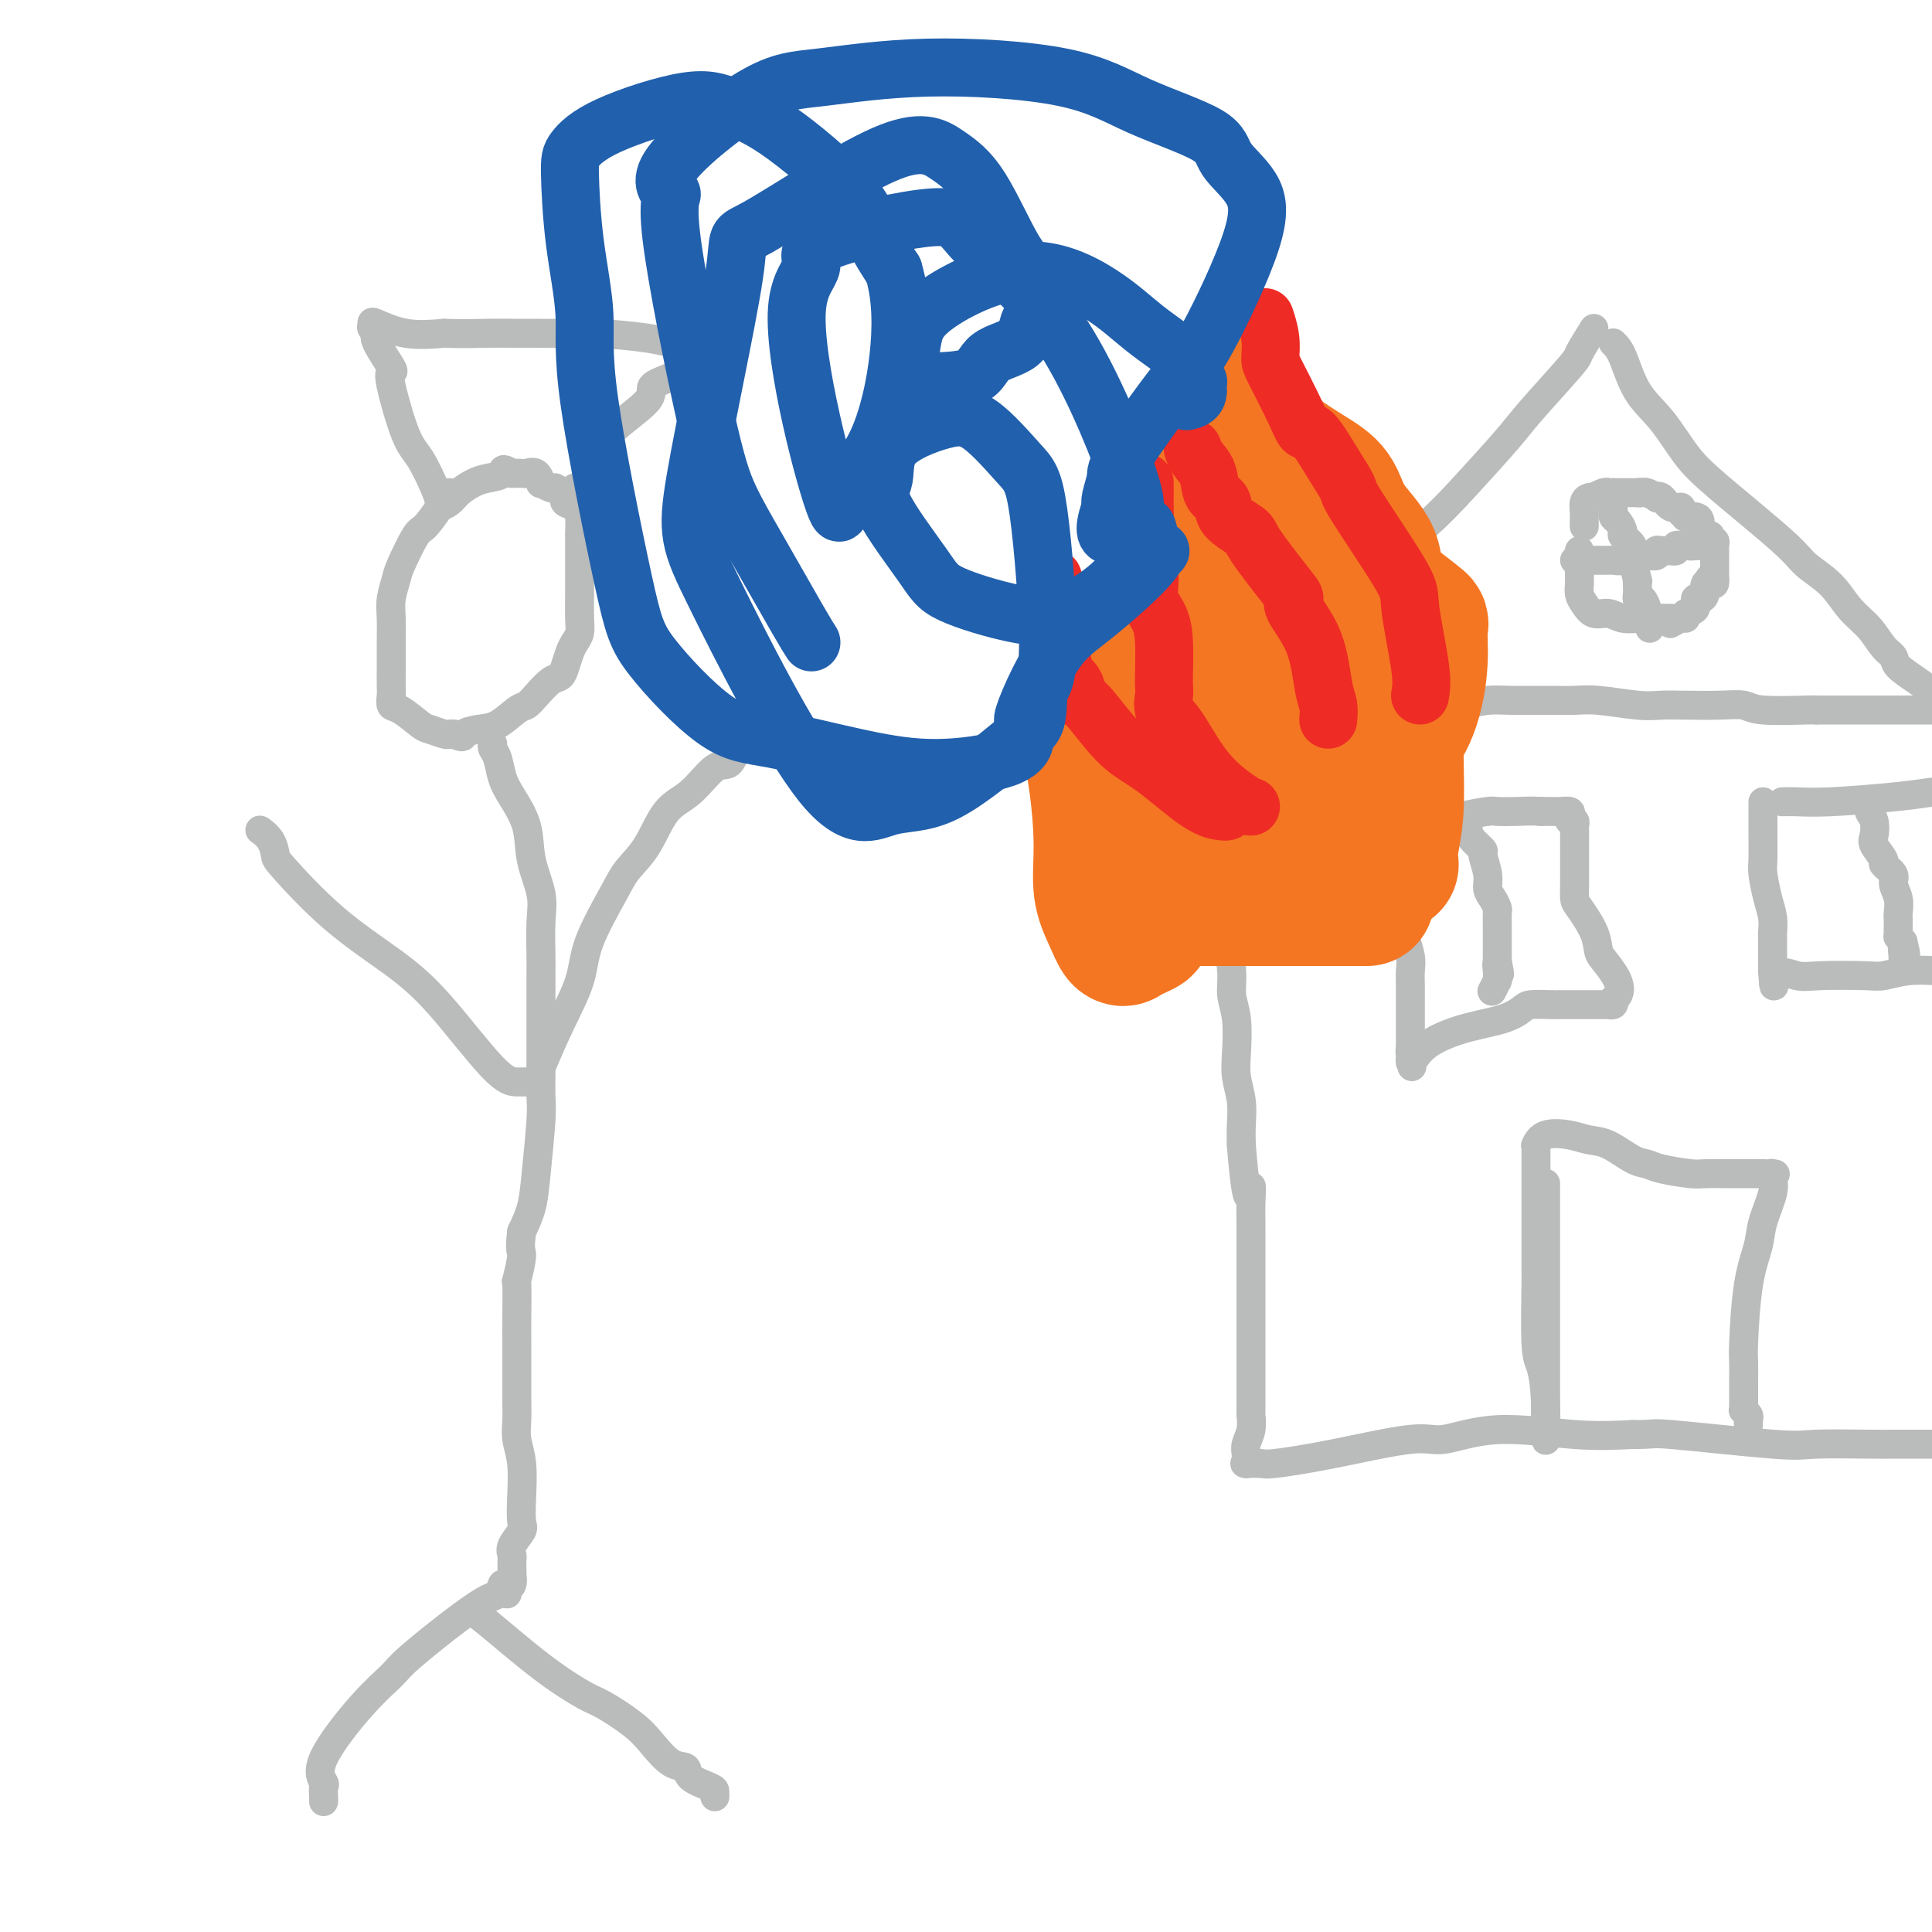 <svg viewBox='0 0 400 400' version='1.1' xmlns='http://www.w3.org/2000/svg' xmlns:xlink='http://www.w3.org/1999/xlink'><g fill='none' stroke='#BABBBB' stroke-width='6' stroke-linecap='round' stroke-linejoin='round'><path d='M330,68c-1.260,2.016 -2.520,4.032 -3,5c-0.480,0.968 -0.181,0.888 -2,3c-1.819,2.112 -5.754,6.417 -8,9c-2.246,2.583 -2.801,3.446 -5,6c-2.199,2.554 -6.043,6.800 -9,10c-2.957,3.200 -5.026,5.355 -8,8c-2.974,2.645 -6.852,5.781 -9,8c-2.148,2.219 -2.567,3.522 -5,6c-2.433,2.478 -6.881,6.132 -9,8c-2.119,1.868 -1.910,1.949 -3,3c-1.090,1.051 -3.480,3.073 -5,4c-1.520,0.927 -2.172,0.758 -3,2c-0.828,1.242 -1.833,3.895 -3,5c-1.167,1.105 -2.495,0.661 -3,1c-0.505,0.339 -0.187,1.462 -1,2c-0.813,0.538 -2.757,0.491 -4,1c-1.243,0.509 -1.784,1.574 -2,2c-0.216,0.426 -0.108,0.213 0,0'/><path d='M334,71c0.625,0.610 1.250,1.220 2,3c0.750,1.780 1.626,4.731 3,7c1.374,2.269 3.247,3.856 5,6c1.753,2.144 3.385,4.844 5,7c1.615,2.156 3.211,3.767 7,7c3.789,3.233 9.770,8.090 13,11c3.230,2.910 3.708,3.875 5,5c1.292,1.125 3.397,2.409 5,4c1.603,1.591 2.703,3.489 4,5c1.297,1.511 2.790,2.634 4,4c1.210,1.366 2.136,2.974 3,4c0.864,1.026 1.664,1.471 2,2c0.336,0.529 0.206,1.142 1,2c0.794,0.858 2.513,1.959 4,3c1.487,1.041 2.744,2.020 4,3'/><path d='M252,151c-0.121,0.960 -0.243,1.919 0,3c0.243,1.081 0.850,2.283 1,4c0.150,1.717 -0.156,3.949 0,7c0.156,3.051 0.774,6.921 1,9c0.226,2.079 0.059,2.366 0,3c-0.059,0.634 -0.012,1.614 0,3c0.012,1.386 -0.012,3.178 0,5c0.012,1.822 0.059,3.674 0,5c-0.059,1.326 -0.226,2.125 0,4c0.226,1.875 0.844,4.825 1,7c0.156,2.175 -0.151,3.574 0,5c0.151,1.426 0.758,2.877 1,5c0.242,2.123 0.117,4.917 0,7c-0.117,2.083 -0.227,3.455 0,5c0.227,1.545 0.792,3.262 1,5c0.208,1.738 0.059,3.497 0,5c-0.059,1.503 -0.030,2.752 0,4'/><path d='M257,237c1.226,15.219 1.793,10.267 2,9c0.207,-1.267 0.056,1.153 0,3c-0.056,1.847 -0.015,3.123 0,5c0.015,1.877 0.004,4.357 0,6c-0.004,1.643 -0.001,2.449 0,4c0.001,1.551 0.000,3.846 0,6c-0.000,2.154 -0.000,4.169 0,6c0.000,1.831 0.001,3.480 0,5c-0.001,1.520 -0.004,2.910 0,5c0.004,2.090 0.015,4.878 0,6c-0.015,1.122 -0.057,0.576 0,1c0.057,0.424 0.211,1.816 0,3c-0.211,1.184 -0.788,2.160 -1,3c-0.212,0.840 -0.060,1.546 0,2c0.060,0.454 0.026,0.657 0,1c-0.026,0.343 -0.046,0.825 0,1c0.046,0.175 0.158,0.043 0,0c-0.158,-0.043 -0.587,0.005 0,0c0.587,-0.005 2.189,-0.062 3,0c0.811,0.062 0.830,0.243 3,0c2.170,-0.243 6.491,-0.909 12,-2c5.509,-1.091 12.205,-2.607 16,-3c3.795,-0.393 4.687,0.338 7,0c2.313,-0.338 6.046,-1.745 11,-2c4.954,-0.255 11.130,0.641 16,1c4.870,0.359 8.435,0.179 12,0'/><path d='M338,297c4.973,0.033 3.405,-0.383 8,0c4.595,0.383 15.353,1.567 21,2c5.647,0.433 6.184,0.116 9,0c2.816,-0.116 7.912,-0.031 11,0c3.088,0.031 4.168,0.009 6,0c1.832,-0.009 4.416,-0.004 7,0'/><path d='M257,147c1.801,-0.000 3.601,-0.000 5,0c1.399,0.000 2.396,0.001 4,0c1.604,-0.001 3.814,-0.003 6,0c2.186,0.003 4.349,0.011 8,0c3.651,-0.011 8.790,-0.041 12,0c3.210,0.041 4.490,0.155 6,0c1.510,-0.155 3.250,-0.577 5,-1c1.750,-0.423 3.510,-0.846 5,-1c1.490,-0.154 2.709,-0.037 5,0c2.291,0.037 5.655,-0.004 8,0c2.345,0.004 3.671,0.054 5,0c1.329,-0.054 2.661,-0.210 5,0c2.339,0.210 5.684,0.787 8,1c2.316,0.213 3.604,0.061 5,0c1.396,-0.061 2.900,-0.030 5,0c2.100,0.030 4.798,0.061 7,0c2.202,-0.061 3.910,-0.212 5,0c1.090,0.212 1.563,0.788 4,1c2.437,0.212 6.839,0.061 9,0c2.161,-0.061 2.080,-0.030 2,0'/><path d='M376,147c19.181,0.000 7.635,0.000 4,0c-3.635,0.000 0.642,0.000 3,0c2.358,0.000 2.797,0.000 4,0c1.203,0.000 3.170,0.000 5,0c1.830,0.000 3.523,0.000 5,0c1.477,0.000 2.739,0.000 4,0'/><path d='M327,114c-0.000,0.479 -0.000,0.958 0,1c0.000,0.042 0.000,-0.355 0,0c-0.000,0.355 -0.001,1.460 0,2c0.001,0.540 0.003,0.514 0,1c-0.003,0.486 -0.010,1.483 0,2c0.010,0.517 0.036,0.554 0,1c-0.036,0.446 -0.135,1.300 0,2c0.135,0.700 0.504,1.245 1,2c0.496,0.755 1.120,1.719 2,2c0.880,0.281 2.015,-0.121 3,0c0.985,0.121 1.819,0.764 3,1c1.181,0.236 2.708,0.063 3,0c0.292,-0.063 -0.651,-0.017 0,0c0.651,0.017 2.895,0.005 4,0c1.105,-0.005 1.069,-0.001 1,0c-0.069,0.001 -0.172,0.000 0,0c0.172,-0.000 0.621,-0.000 1,0c0.379,0.000 0.690,0.000 1,0'/><path d='M328,109c0.002,-0.326 0.003,-0.651 0,-1c-0.003,-0.349 -0.011,-0.721 0,-1c0.011,-0.279 0.040,-0.466 0,-1c-0.040,-0.534 -0.148,-1.415 0,-2c0.148,-0.585 0.551,-0.875 1,-1c0.449,-0.125 0.942,-0.086 1,0c0.058,0.086 -0.320,0.219 0,0c0.320,-0.219 1.338,-0.791 2,-1c0.662,-0.209 0.968,-0.056 1,0c0.032,0.056 -0.209,0.015 0,0c0.209,-0.015 0.868,-0.004 1,0c0.132,0.004 -0.264,0.001 0,0c0.264,-0.001 1.186,-0.000 2,0c0.814,0.000 1.518,0.000 2,0c0.482,-0.000 0.741,-0.000 1,0'/><path d='M339,102c1.494,-0.159 0.228,-0.056 0,0c-0.228,0.056 0.582,0.066 1,0c0.418,-0.066 0.443,-0.206 1,0c0.557,0.206 1.646,0.758 2,1c0.354,0.242 -0.025,0.173 0,0c0.025,-0.173 0.456,-0.449 1,0c0.544,0.449 1.202,1.623 2,2c0.798,0.377 1.737,-0.043 2,0c0.263,0.043 -0.150,0.549 0,1c0.150,0.451 0.864,0.847 1,1c0.136,0.153 -0.304,0.065 0,0c0.304,-0.065 1.352,-0.105 2,0c0.648,0.105 0.895,0.354 1,1c0.105,0.646 0.067,1.689 0,2c-0.067,0.311 -0.163,-0.109 0,0c0.163,0.109 0.583,0.746 1,1c0.417,0.254 0.830,0.124 1,0c0.170,-0.124 0.098,-0.241 0,0c-0.098,0.241 -0.222,0.839 0,1c0.222,0.161 0.792,-0.116 1,0c0.208,0.116 0.056,0.624 0,1c-0.056,0.376 -0.015,0.621 0,1c0.015,0.379 0.004,0.894 0,1c-0.004,0.106 -0.001,-0.197 0,0c0.001,0.197 0.000,0.893 0,1c-0.000,0.107 -0.000,-0.375 0,0c0.000,0.375 0.000,1.606 0,2c-0.000,0.394 -0.000,-0.048 0,0c0.000,0.048 0.000,0.585 0,1c-0.000,0.415 -0.000,0.707 0,1'/><path d='M355,120c0.221,1.865 -0.728,0.528 -1,0c-0.272,-0.528 0.133,-0.249 0,0c-0.133,0.249 -0.804,0.466 -1,1c-0.196,0.534 0.084,1.386 0,2c-0.084,0.614 -0.530,0.991 -1,1c-0.470,0.009 -0.963,-0.351 -1,0c-0.037,0.351 0.381,1.414 0,2c-0.381,0.586 -1.560,0.697 -2,1c-0.440,0.303 -0.142,0.799 0,1c0.142,0.201 0.129,0.106 0,0c-0.129,-0.106 -0.375,-0.224 -1,0c-0.625,0.224 -1.630,0.791 -2,1c-0.370,0.209 -0.106,0.060 0,0c0.106,-0.060 0.053,-0.030 0,0'/><path d='M326,116c0.098,-0.000 0.196,-0.000 1,0c0.804,0.000 2.313,0.001 3,0c0.687,-0.001 0.551,-0.004 1,0c0.449,0.004 1.482,0.015 2,0c0.518,-0.015 0.519,-0.057 1,0c0.481,0.057 1.441,0.211 2,0c0.559,-0.211 0.718,-0.788 1,-1c0.282,-0.212 0.688,-0.061 1,0c0.312,0.061 0.530,0.030 1,0c0.470,-0.030 1.191,-0.061 2,0c0.809,0.061 1.704,0.212 2,0c0.296,-0.212 -0.008,-0.788 0,-1c0.008,-0.212 0.327,-0.061 1,0c0.673,0.061 1.700,0.030 2,0c0.300,-0.030 -0.126,-0.060 0,0c0.126,0.060 0.803,0.208 1,0c0.197,-0.208 -0.087,-0.774 0,-1c0.087,-0.226 0.543,-0.113 1,0'/><path d='M348,113c3.812,-0.464 2.342,-0.124 2,0c-0.342,0.124 0.444,0.033 1,0c0.556,-0.033 0.881,-0.009 1,0c0.119,0.009 0.032,0.002 0,0c-0.032,-0.002 -0.009,-0.001 0,0c0.009,0.001 0.005,0.000 0,0'/><path d='M334,102c0.002,0.219 0.003,0.439 0,1c-0.003,0.561 -0.011,1.464 0,2c0.011,0.536 0.039,0.706 0,1c-0.039,0.294 -0.147,0.711 0,1c0.147,0.289 0.547,0.449 1,1c0.453,0.551 0.957,1.492 1,2c0.043,0.508 -0.377,0.582 0,1c0.377,0.418 1.551,1.179 2,2c0.449,0.821 0.173,1.700 0,2c-0.173,0.300 -0.242,0.020 0,1c0.242,0.980 0.796,3.219 1,4c0.204,0.781 0.057,0.102 0,0c-0.057,-0.102 -0.026,0.372 0,1c0.026,0.628 0.045,1.411 0,2c-0.045,0.589 -0.156,0.984 0,1c0.156,0.016 0.578,-0.346 1,0c0.422,0.346 0.844,1.401 1,2c0.156,0.599 0.044,0.743 0,1c-0.044,0.257 -0.022,0.629 0,1'/><path d='M341,128c1.089,4.044 0.311,1.156 0,0c-0.311,-1.156 -0.156,-0.578 0,0'/><path d='M288,172c0.032,0.125 0.065,0.250 0,1c-0.065,0.750 -0.227,2.124 0,3c0.227,0.876 0.844,1.253 1,2c0.156,0.747 -0.150,1.863 0,3c0.150,1.137 0.757,2.295 1,3c0.243,0.705 0.121,0.958 0,2c-0.121,1.042 -0.243,2.873 0,4c0.243,1.127 0.850,1.550 1,2c0.150,0.450 -0.156,0.926 0,2c0.156,1.074 0.774,2.747 1,4c0.226,1.253 0.061,2.087 0,3c-0.061,0.913 -0.016,1.904 0,3c0.016,1.096 0.004,2.295 0,3c-0.004,0.705 -0.001,0.914 0,1c0.001,0.086 0.000,0.048 0,1c-0.000,0.952 -0.000,2.894 0,4c0.000,1.106 0.000,1.375 0,2c-0.000,0.625 -0.000,1.607 0,2c0.000,0.393 0.000,0.196 0,0'/><path d='M292,217c0.619,7.123 0.168,2.429 0,1c-0.168,-1.429 -0.053,0.407 0,1c0.053,0.593 0.044,-0.057 0,0c-0.044,0.057 -0.122,0.822 0,1c0.122,0.178 0.446,-0.232 1,-1c0.554,-0.768 1.340,-1.894 3,-3c1.660,-1.106 4.195,-2.191 7,-3c2.805,-0.809 5.880,-1.341 8,-2c2.120,-0.659 3.283,-1.445 4,-2c0.717,-0.555 0.987,-0.881 2,-1c1.013,-0.119 2.771,-0.032 4,0c1.229,0.032 1.931,0.009 2,0c0.069,-0.009 -0.494,-0.002 0,0c0.494,0.002 2.044,0.001 3,0c0.956,-0.001 1.316,-0.000 2,0c0.684,0.000 1.690,0.000 2,0c0.310,-0.000 -0.076,-0.000 0,0c0.076,0.000 0.612,0.001 1,0c0.388,-0.001 0.626,-0.003 1,0c0.374,0.003 0.884,0.011 1,0c0.116,-0.011 -0.161,-0.041 0,0c0.161,0.041 0.760,0.155 1,0c0.240,-0.155 0.120,-0.577 0,-1'/><path d='M334,207c2.830,-1.758 0.404,-5.152 -1,-7c-1.404,-1.848 -1.788,-2.150 -2,-3c-0.212,-0.850 -0.253,-2.246 -1,-4c-0.747,-1.754 -2.200,-3.864 -3,-5c-0.800,-1.136 -0.946,-1.296 -1,-2c-0.054,-0.704 -0.014,-1.952 0,-3c0.014,-1.048 0.004,-1.897 0,-2c-0.004,-0.103 -0.001,0.538 0,0c0.001,-0.538 0.000,-2.257 0,-3c-0.000,-0.743 -0.000,-0.510 0,-1c0.000,-0.490 -0.000,-1.705 0,-2c0.000,-0.295 0.000,0.328 0,0c-0.000,-0.328 -0.000,-1.607 0,-2c0.000,-0.393 0.001,0.101 0,0c-0.001,-0.101 -0.004,-0.797 0,-1c0.004,-0.203 0.015,0.086 0,0c-0.015,-0.086 -0.055,-0.549 0,-1c0.055,-0.451 0.205,-0.891 0,-1c-0.205,-0.109 -0.765,0.115 -1,0c-0.235,-0.115 -0.146,-0.567 0,-1c0.146,-0.433 0.348,-0.848 0,-1c-0.348,-0.152 -1.248,-0.041 -2,0c-0.752,0.041 -1.358,0.012 -2,0c-0.642,-0.012 -1.321,-0.006 -2,0'/><path d='M319,168c-1.830,-0.158 -3.404,-0.053 -5,0c-1.596,0.053 -3.214,0.053 -4,0c-0.786,-0.053 -0.739,-0.158 -2,0c-1.261,0.158 -3.831,0.578 -5,1c-1.169,0.422 -0.937,0.845 -1,1c-0.063,0.155 -0.421,0.040 -1,0c-0.579,-0.040 -1.379,-0.007 -2,0c-0.621,0.007 -1.062,-0.013 -2,0c-0.938,0.013 -2.373,0.060 -4,0c-1.627,-0.060 -3.445,-0.226 -5,0c-1.555,0.226 -2.848,0.845 -4,1c-1.152,0.155 -2.165,-0.154 -4,0c-1.835,0.154 -4.494,0.772 -6,1c-1.506,0.228 -1.859,0.065 -2,0c-0.141,-0.065 -0.071,-0.033 0,0'/><path d='M365,166c-0.000,0.817 -0.001,1.634 0,2c0.001,0.366 0.003,0.282 0,1c-0.003,0.718 -0.011,2.239 0,4c0.011,1.761 0.041,3.761 0,5c-0.041,1.239 -0.155,1.717 0,3c0.155,1.283 0.577,3.370 1,5c0.423,1.630 0.845,2.803 1,4c0.155,1.197 0.041,2.419 0,3c-0.041,0.581 -0.011,0.520 0,1c0.011,0.480 0.003,1.501 0,2c-0.003,0.499 -0.001,0.476 0,1c0.001,0.524 0.000,1.594 0,2c-0.000,0.406 -0.000,0.147 0,0c0.000,-0.147 0.000,-0.183 0,0c-0.000,0.183 -0.000,0.585 0,1c0.000,0.415 0.000,0.842 0,1c-0.000,0.158 -0.000,0.045 0,0c0.000,-0.045 0.000,-0.023 0,0'/><path d='M367,201c0.339,5.641 0.186,2.245 1,1c0.814,-1.245 2.596,-0.337 4,0c1.404,0.337 2.429,0.104 5,0c2.571,-0.104 6.689,-0.079 9,0c2.311,0.079 2.814,0.214 4,0c1.186,-0.214 3.053,-0.775 5,-1c1.947,-0.225 3.973,-0.112 6,0'/><path d='M369,166c0.815,-0.024 1.631,-0.048 3,0c1.369,0.048 3.292,0.167 7,0c3.708,-0.167 9.202,-0.619 13,-1c3.798,-0.381 5.899,-0.690 8,-1'/><path d='M387,166c-0.109,0.700 -0.217,1.400 0,2c0.217,0.600 0.760,1.102 1,2c0.240,0.898 0.177,2.194 0,3c-0.177,0.806 -0.469,1.121 0,2c0.469,0.879 1.699,2.321 2,3c0.301,0.679 -0.326,0.595 0,1c0.326,0.405 1.604,1.299 2,2c0.396,0.701 -0.090,1.209 0,2c0.090,0.791 0.756,1.865 1,3c0.244,1.135 0.065,2.332 0,3c-0.065,0.668 -0.017,0.806 0,1c0.017,0.194 0.004,0.444 0,1c-0.004,0.556 0.002,1.420 0,2c-0.002,0.580 -0.011,0.877 0,1c0.011,0.123 0.041,0.072 0,0c-0.041,-0.072 -0.155,-0.163 0,0c0.155,0.163 0.577,0.582 1,1'/><path d='M394,195c1.083,4.587 0.290,1.555 0,1c-0.290,-0.555 -0.078,1.367 0,2c0.078,0.633 0.021,-0.022 0,0c-0.021,0.022 -0.006,0.721 0,1c0.006,0.279 0.003,0.140 0,0'/><path d='M304,170c0.013,-0.182 0.027,-0.364 0,0c-0.027,0.364 -0.094,1.273 0,2c0.094,0.727 0.350,1.273 1,2c0.650,0.727 1.694,1.637 2,2c0.306,0.363 -0.124,0.181 0,1c0.124,0.819 0.804,2.638 1,4c0.196,1.362 -0.091,2.265 0,3c0.091,0.735 0.560,1.300 1,2c0.440,0.700 0.850,1.536 1,2c0.150,0.464 0.040,0.558 0,1c-0.040,0.442 -0.011,1.232 0,2c0.011,0.768 0.003,1.515 0,2c-0.003,0.485 -0.001,0.707 0,1c0.001,0.293 0.000,0.656 0,1c-0.000,0.344 -0.000,0.670 0,1c0.000,0.330 0.000,0.666 0,1c-0.000,0.334 -0.000,0.667 0,1c0.000,0.333 0.000,0.667 0,1'/><path d='M310,199c0.929,4.684 0.250,1.894 0,1c-0.250,-0.894 -0.071,0.108 0,1c0.071,0.892 0.033,1.676 0,2c-0.033,0.324 -0.060,0.190 0,0c0.060,-0.190 0.209,-0.436 0,0c-0.209,0.436 -0.774,1.553 -1,2c-0.226,0.447 -0.113,0.223 0,0'/><path d='M320,245c0.000,0.587 0.000,1.175 0,3c0.000,1.825 0.000,4.889 0,7c0.000,2.111 0.000,3.269 0,6c0.000,2.731 0.000,7.036 0,10c0.000,2.964 0.000,4.586 0,6c0.000,1.414 0.000,2.620 0,4c0.000,1.380 0.000,2.934 0,4c0.000,1.066 0.000,1.646 0,2c0.000,0.354 0.000,0.484 0,1c-0.000,0.516 -0.000,1.420 0,2c0.000,0.580 0.000,0.836 0,1c0.000,0.164 0.000,0.237 0,1c0.000,0.763 0.000,2.215 0,3c0.000,0.785 -0.000,0.904 0,1c0.000,0.096 0.000,0.170 0,0c0.000,-0.170 0.000,-0.585 0,-1'/><path d='M320,295c0.044,7.284 0.155,0.494 0,-4c-0.155,-4.494 -0.578,-6.693 -1,-8c-0.422,-1.307 -0.845,-1.720 -1,-5c-0.155,-3.280 -0.041,-9.425 0,-12c0.041,-2.575 0.011,-1.581 0,-3c-0.011,-1.419 -0.003,-5.252 0,-8c0.003,-2.748 0.001,-4.410 0,-6c-0.001,-1.590 -0.000,-3.108 0,-4c0.000,-0.892 -0.000,-1.157 0,-2c0.000,-0.843 0.000,-2.265 0,-3c-0.000,-0.735 -0.001,-0.783 0,-1c0.001,-0.217 0.004,-0.601 0,-1c-0.004,-0.399 -0.014,-0.812 0,-1c0.014,-0.188 0.051,-0.152 0,0c-0.051,0.152 -0.189,0.420 0,0c0.189,-0.420 0.704,-1.528 2,-2c1.296,-0.472 3.372,-0.309 5,0c1.628,0.309 2.806,0.765 4,1c1.194,0.235 2.403,0.249 4,1c1.597,0.751 3.580,2.240 5,3c1.420,0.760 2.275,0.792 3,1c0.725,0.208 1.319,0.592 3,1c1.681,0.408 4.449,0.841 6,1c1.551,0.159 1.883,0.042 3,0c1.117,-0.042 3.017,-0.011 5,0c1.983,0.011 4.047,0.003 5,0c0.953,-0.003 0.795,-0.001 1,0c0.205,0.001 0.773,0.000 1,0c0.227,-0.000 0.114,-0.000 0,0'/><path d='M365,243c3.700,0.164 2.448,0.073 2,0c-0.448,-0.073 -0.094,-0.129 0,0c0.094,0.129 -0.072,0.442 0,1c0.072,0.558 0.384,1.361 0,3c-0.384,1.639 -1.462,4.114 -2,6c-0.538,1.886 -0.537,3.184 -1,5c-0.463,1.816 -1.392,4.150 -2,8c-0.608,3.850 -0.895,9.216 -1,12c-0.105,2.784 -0.028,2.987 0,4c0.028,1.013 0.008,2.836 0,4c-0.008,1.164 -0.003,1.670 0,2c0.003,0.330 0.005,0.484 0,1c-0.005,0.516 -0.015,1.395 0,2c0.015,0.605 0.057,0.936 0,1c-0.057,0.064 -0.211,-0.140 0,0c0.211,0.140 0.789,0.625 1,1c0.211,0.375 0.057,0.639 0,1c-0.057,0.361 -0.016,0.817 0,1c0.016,0.183 0.008,0.091 0,0'/><path d='M93,102c-0.390,0.313 -0.781,0.626 -1,1c-0.219,0.374 -0.268,0.808 -1,2c-0.732,1.192 -2.147,3.140 -3,4c-0.853,0.860 -1.143,0.630 -2,2c-0.857,1.370 -2.282,4.340 -3,6c-0.718,1.660 -0.728,2.010 -1,3c-0.272,0.990 -0.805,2.620 -1,4c-0.195,1.380 -0.052,2.509 0,4c0.052,1.491 0.014,3.344 0,5c-0.014,1.656 -0.005,3.117 0,4c0.005,0.883 0.005,1.190 0,2c-0.005,0.810 -0.016,2.122 0,3c0.016,0.878 0.058,1.320 0,2c-0.058,0.680 -0.215,1.598 0,2c0.215,0.402 0.803,0.290 2,1c1.197,0.710 3.003,2.243 4,3c0.997,0.757 1.185,0.739 2,1c0.815,0.261 2.258,0.801 3,1c0.742,0.199 0.783,0.057 1,0c0.217,-0.057 0.608,-0.028 1,0'/><path d='M94,152c2.332,0.985 1.660,0.447 2,0c0.340,-0.447 1.690,-0.804 3,-1c1.310,-0.196 2.581,-0.231 4,-1c1.419,-0.769 2.986,-2.271 4,-3c1.014,-0.729 1.476,-0.684 2,-1c0.524,-0.316 1.110,-0.995 2,-2c0.890,-1.005 2.084,-2.338 3,-3c0.916,-0.662 1.556,-0.652 2,-1c0.444,-0.348 0.693,-1.053 1,-2c0.307,-0.947 0.671,-2.136 1,-3c0.329,-0.864 0.624,-1.404 1,-2c0.376,-0.596 0.833,-1.249 1,-2c0.167,-0.751 0.045,-1.600 0,-3c-0.045,-1.400 -0.012,-3.351 0,-5c0.012,-1.649 0.001,-2.995 0,-5c-0.001,-2.005 0.006,-4.670 0,-6c-0.006,-1.330 -0.025,-1.326 0,-2c0.025,-0.674 0.095,-2.026 0,-3c-0.095,-0.974 -0.354,-1.572 -1,-2c-0.646,-0.428 -1.677,-0.688 -2,-1c-0.323,-0.312 0.064,-0.676 0,-1c-0.064,-0.324 -0.577,-0.607 -1,-1c-0.423,-0.393 -0.756,-0.898 -1,-1c-0.244,-0.102 -0.398,0.197 -1,0c-0.602,-0.197 -1.653,-0.890 -2,-1c-0.347,-0.110 0.009,0.363 0,0c-0.009,-0.363 -0.384,-1.561 -1,-2c-0.616,-0.439 -1.474,-0.118 -2,0c-0.526,0.118 -0.718,0.032 -1,0c-0.282,-0.032 -0.652,-0.009 -1,0c-0.348,0.009 -0.674,0.005 -1,0'/><path d='M106,98c-2.474,-1.443 -1.660,-0.552 -2,0c-0.340,0.552 -1.836,0.764 -3,1c-1.164,0.236 -1.997,0.494 -3,1c-1.003,0.506 -2.176,1.259 -3,2c-0.824,0.741 -1.299,1.469 -2,2c-0.701,0.531 -1.629,0.866 -2,1c-0.371,0.134 -0.186,0.067 0,0'/><path d='M91,105c0.040,-0.244 0.080,-0.489 0,-1c-0.080,-0.511 -0.281,-1.290 -1,-3c-0.719,-1.710 -1.955,-4.352 -3,-6c-1.045,-1.648 -1.899,-2.301 -3,-5c-1.101,-2.699 -2.449,-7.444 -3,-10c-0.551,-2.556 -0.304,-2.924 0,-3c0.304,-0.076 0.666,0.138 0,-1c-0.666,-1.138 -2.360,-3.629 -3,-5c-0.640,-1.371 -0.225,-1.623 0,-2c0.225,-0.377 0.259,-0.878 0,-1c-0.259,-0.122 -0.810,0.136 -1,0c-0.190,-0.136 -0.020,-0.665 0,-1c0.020,-0.335 -0.110,-0.475 1,0c1.110,0.475 3.460,1.564 6,2c2.540,0.436 5.270,0.218 8,0'/><path d='M92,69c3.909,0.154 6.682,0.041 9,0c2.318,-0.041 4.181,-0.008 5,0c0.819,0.008 0.592,-0.008 3,0c2.408,0.008 7.449,0.041 10,0c2.551,-0.041 2.612,-0.154 5,0c2.388,0.154 7.103,0.577 10,1c2.897,0.423 3.977,0.845 5,1c1.023,0.155 1.991,0.042 3,0c1.009,-0.042 2.060,-0.012 3,0c0.940,0.012 1.769,0.006 2,0c0.231,-0.006 -0.136,-0.014 0,0c0.136,0.014 0.776,0.049 1,0c0.224,-0.049 0.031,-0.183 0,0c-0.031,0.183 0.100,0.682 0,1c-0.100,0.318 -0.431,0.455 -1,1c-0.569,0.545 -1.375,1.497 -2,2c-0.625,0.503 -1.067,0.556 -2,1c-0.933,0.444 -2.357,1.278 -4,2c-1.643,0.722 -3.505,1.331 -4,2c-0.495,0.669 0.377,1.399 -1,3c-1.377,1.601 -5.003,4.074 -7,6c-1.997,1.926 -2.363,3.304 -3,4c-0.637,0.696 -1.544,0.708 -2,2c-0.456,1.292 -0.462,3.863 -1,5c-0.538,1.137 -1.608,0.841 -2,1c-0.392,0.159 -0.106,0.774 0,1c0.106,0.226 0.030,0.065 0,0c-0.030,-0.065 -0.015,-0.032 0,0'/><path d='M102,154c-0.093,0.295 -0.186,0.590 0,1c0.186,0.410 0.650,0.936 1,2c0.350,1.064 0.585,2.668 1,4c0.415,1.332 1.011,2.394 2,4c0.989,1.606 2.370,3.757 3,6c0.630,2.243 0.509,4.579 1,7c0.491,2.421 1.596,4.928 2,7c0.404,2.072 0.108,3.708 0,6c-0.108,2.292 -0.029,5.241 0,7c0.029,1.759 0.008,2.328 0,4c-0.008,1.672 -0.002,4.446 0,6c0.002,1.554 0.001,1.886 0,3c-0.001,1.114 -0.004,3.010 0,5c0.004,1.990 0.013,4.075 0,6c-0.013,1.925 -0.048,3.690 0,5c0.048,1.310 0.178,2.166 0,5c-0.178,2.834 -0.663,7.648 -1,11c-0.337,3.352 -0.525,5.244 -1,7c-0.475,1.756 -1.238,3.378 -2,5'/><path d='M108,255c-0.558,4.377 0.047,3.819 0,5c-0.047,1.181 -0.745,4.099 -1,5c-0.255,0.901 -0.068,-0.217 0,1c0.068,1.217 0.018,4.769 0,7c-0.018,2.231 -0.005,3.142 0,5c0.005,1.858 0.000,4.663 0,6c-0.000,1.337 0.004,1.205 0,2c-0.004,0.795 -0.015,2.518 0,4c0.015,1.482 0.056,2.722 0,4c-0.056,1.278 -0.209,2.592 0,4c0.209,1.408 0.781,2.908 1,5c0.219,2.092 0.087,4.774 0,7c-0.087,2.226 -0.128,3.996 0,5c0.128,1.004 0.427,1.242 0,2c-0.427,0.758 -1.578,2.036 -2,3c-0.422,0.964 -0.113,1.616 0,2c0.113,0.384 0.031,0.502 0,1c-0.031,0.498 -0.012,1.376 0,2c0.012,0.624 0.017,0.994 0,1c-0.017,0.006 -0.057,-0.352 0,0c0.057,0.352 0.211,1.414 0,2c-0.211,0.586 -0.788,0.696 -1,1c-0.212,0.304 -0.061,0.801 0,1c0.061,0.199 0.030,0.099 0,0'/><path d='M104,328c-0.303,0.795 -0.607,1.590 -1,2c-0.393,0.410 -0.876,0.434 -2,1c-1.124,0.566 -2.888,1.673 -6,4c-3.112,2.327 -7.573,5.874 -10,8c-2.427,2.126 -2.822,2.831 -4,4c-1.178,1.169 -3.139,2.803 -6,6c-2.861,3.197 -6.623,7.957 -8,11c-1.377,3.043 -0.369,4.371 0,5c0.369,0.629 0.099,0.560 0,1c-0.099,0.440 -0.027,1.388 0,2c0.027,0.612 0.008,0.889 0,1c-0.008,0.111 -0.004,0.055 0,0'/><path d='M98,334c0.274,-0.001 0.548,-0.002 3,2c2.452,2.002 7.082,6.008 11,9c3.918,2.992 7.125,4.970 9,6c1.875,1.030 2.419,1.112 4,2c1.581,0.888 4.199,2.584 6,4c1.801,1.416 2.784,2.554 4,4c1.216,1.446 2.666,3.199 4,4c1.334,0.801 2.554,0.649 3,1c0.446,0.351 0.120,1.205 1,2c0.880,0.795 2.968,1.533 4,2c1.032,0.467 1.009,0.664 1,1c-0.009,0.336 -0.002,0.810 0,1c0.002,0.190 0.001,0.095 0,0'/><path d='M109,224c-0.552,0.004 -1.104,0.009 -2,0c-0.896,-0.009 -2.135,-0.030 -5,-3c-2.865,-2.970 -7.356,-8.888 -11,-13c-3.644,-4.112 -6.442,-6.418 -10,-9c-3.558,-2.582 -7.875,-5.442 -12,-9c-4.125,-3.558 -8.058,-7.815 -10,-10c-1.942,-2.185 -1.893,-2.298 -2,-3c-0.107,-0.702 -0.369,-1.992 -1,-3c-0.631,-1.008 -1.631,-1.733 -2,-2c-0.369,-0.267 -0.105,-0.076 0,0c0.105,0.076 0.053,0.038 0,0'/><path d='M112,221c1.262,-2.955 2.525,-5.910 4,-9c1.475,-3.090 3.164,-6.315 4,-9c0.836,-2.685 0.820,-4.830 2,-8c1.180,-3.170 3.556,-7.363 5,-10c1.444,-2.637 1.954,-3.716 3,-5c1.046,-1.284 2.626,-2.772 4,-5c1.374,-2.228 2.542,-5.197 4,-7c1.458,-1.803 3.208,-2.441 5,-4c1.792,-1.559 3.628,-4.040 5,-5c1.372,-0.960 2.279,-0.400 3,-1c0.721,-0.600 1.255,-2.360 2,-4c0.745,-1.640 1.702,-3.161 2,-4c0.298,-0.839 -0.064,-0.995 0,-2c0.064,-1.005 0.553,-2.857 1,-4c0.447,-1.143 0.851,-1.577 1,-2c0.149,-0.423 0.043,-0.835 0,-1c-0.043,-0.165 -0.021,-0.082 0,0'/></g>
<g fill='none' stroke='#F47623' stroke-width='28' stroke-linecap='round' stroke-linejoin='round'><path d='M283,186c-0.113,0.000 -0.225,0.000 -2,0c-1.775,-0.000 -5.211,-0.000 -9,0c-3.789,0.000 -7.931,0.000 -13,0c-5.069,-0.000 -11.065,-0.001 -14,0c-2.935,0.001 -2.810,0.005 -3,0c-0.190,-0.005 -0.696,-0.019 -1,0c-0.304,0.019 -0.406,0.071 -1,0c-0.594,-0.071 -1.681,-0.265 -2,0c-0.319,0.265 0.131,0.989 0,2c-0.131,1.011 -0.844,2.309 -1,3c-0.156,0.691 0.243,0.777 0,1c-0.243,0.223 -1.128,0.585 -2,1c-0.872,0.415 -1.730,0.883 -2,1c-0.270,0.117 0.047,-0.118 0,0c-0.047,0.118 -0.459,0.590 -1,0c-0.541,-0.590 -1.210,-2.243 -2,-4c-0.790,-1.757 -1.701,-3.617 -2,-6c-0.299,-2.383 0.013,-5.288 0,-9c-0.013,-3.712 -0.350,-8.230 -1,-13c-0.650,-4.770 -1.614,-9.791 -2,-13c-0.386,-3.209 -0.193,-4.604 0,-6'/><path d='M225,143c-0.464,-6.791 -0.124,-3.270 0,-2c0.124,1.270 0.033,0.289 0,-1c-0.033,-1.289 -0.009,-2.885 0,-4c0.009,-1.115 0.003,-1.747 0,-2c-0.003,-0.253 -0.001,-0.126 0,0'/><path d='M271,181c0.000,0.000 0.100,0.100 0.1,0.1'/><path d='M288,179c-0.112,-1.162 -0.224,-2.325 0,-4c0.224,-1.675 0.782,-3.863 1,-7c0.218,-3.137 0.094,-7.222 0,-13c-0.094,-5.778 -0.159,-13.249 -1,-19c-0.841,-5.751 -2.459,-9.783 -3,-13c-0.541,-3.217 -0.004,-5.618 -1,-8c-0.996,-2.382 -3.523,-4.746 -5,-7c-1.477,-2.254 -1.904,-4.397 -3,-6c-1.096,-1.603 -2.860,-2.664 -5,-4c-2.140,-1.336 -4.654,-2.946 -6,-4c-1.346,-1.054 -1.524,-1.553 -2,-2c-0.476,-0.447 -1.251,-0.842 -2,-2c-0.749,-1.158 -1.472,-3.080 -2,-4c-0.528,-0.920 -0.859,-0.838 -1,-1c-0.141,-0.162 -0.090,-0.567 -1,-1c-0.910,-0.433 -2.780,-0.896 -4,-1c-1.220,-0.104 -1.791,0.149 -3,3c-1.209,2.851 -3.056,8.300 -4,14c-0.944,5.700 -0.985,11.650 -1,15c-0.015,3.350 -0.004,4.100 0,6c0.004,1.900 0.002,4.950 0,8'/><path d='M245,129c0.544,8.214 2.405,14.249 3,17c0.595,2.751 -0.076,2.216 0,3c0.076,0.784 0.899,2.885 2,4c1.101,1.115 2.479,1.243 3,2c0.521,0.757 0.186,2.143 1,4c0.814,1.857 2.778,4.186 4,5c1.222,0.814 1.701,0.113 2,0c0.299,-0.113 0.417,0.362 1,1c0.583,0.638 1.631,1.439 2,2c0.369,0.561 0.061,0.884 0,1c-0.061,0.116 0.127,0.026 0,0c-0.127,-0.026 -0.567,0.012 -1,0c-0.433,-0.012 -0.858,-0.072 -1,0c-0.142,0.072 -0.001,0.278 2,0c2.001,-0.278 5.861,-1.040 9,-2c3.139,-0.960 5.558,-2.118 8,-4c2.442,-1.882 4.906,-4.489 7,-7c2.094,-2.511 3.817,-4.928 5,-8c1.183,-3.072 1.825,-6.799 2,-10c0.175,-3.201 -0.118,-5.874 0,-7c0.118,-1.126 0.645,-0.704 -1,-2c-1.645,-1.296 -5.463,-4.308 -8,-6c-2.537,-1.692 -3.793,-2.062 -6,-3c-2.207,-0.938 -5.363,-2.445 -7,-3c-1.637,-0.555 -1.753,-0.159 -2,0c-0.247,0.159 -0.623,0.079 -1,0'/><path d='M269,116c-2.686,-0.935 -1.401,-0.271 -1,0c0.401,0.271 -0.081,0.150 -1,0c-0.919,-0.150 -2.274,-0.328 -3,0c-0.726,0.328 -0.821,1.162 -1,2c-0.179,0.838 -0.440,1.681 -1,2c-0.560,0.319 -1.418,0.113 -2,0c-0.582,-0.113 -0.889,-0.133 -1,0c-0.111,0.133 -0.025,0.419 0,1c0.025,0.581 -0.009,1.456 0,2c0.009,0.544 0.062,0.756 0,1c-0.062,0.244 -0.238,0.521 0,1c0.238,0.479 0.890,1.162 0,1c-0.890,-0.162 -3.320,-1.169 -6,-2c-2.680,-0.831 -5.608,-1.488 -7,-2c-1.392,-0.512 -1.248,-0.881 -2,-1c-0.752,-0.119 -2.400,0.010 -3,0c-0.600,-0.010 -0.154,-0.159 0,0c0.154,0.159 0.014,0.625 0,2c-0.014,1.375 0.097,3.657 1,6c0.903,2.343 2.598,4.747 4,7c1.402,2.253 2.512,4.355 4,6c1.488,1.645 3.355,2.833 5,4c1.645,1.167 3.067,2.313 4,3c0.933,0.687 1.377,0.916 2,1c0.623,0.084 1.425,0.022 2,0c0.575,-0.022 0.924,-0.006 1,0c0.076,0.006 -0.121,0.002 0,0c0.121,-0.002 0.561,-0.001 1,0'/><path d='M265,150c2.802,2.162 2.306,3.568 2,4c-0.306,0.432 -0.422,-0.112 0,1c0.422,1.112 1.383,3.878 2,6c0.617,2.122 0.891,3.601 1,4c0.109,0.399 0.055,-0.282 0,0c-0.055,0.282 -0.111,1.528 0,2c0.111,0.472 0.388,0.169 0,0c-0.388,-0.169 -1.441,-0.203 -3,0c-1.559,0.203 -3.626,0.643 -6,0c-2.374,-0.643 -5.057,-2.369 -7,-3c-1.943,-0.631 -3.146,-0.168 -4,0c-0.854,0.168 -1.360,0.042 -2,0c-0.640,-0.042 -1.415,-0.001 -2,0c-0.585,0.001 -0.980,-0.038 -1,0c-0.020,0.038 0.335,0.154 0,0c-0.335,-0.154 -1.359,-0.577 -2,-1c-0.641,-0.423 -0.898,-0.845 -2,-1c-1.102,-0.155 -3.050,-0.042 -4,0c-0.950,0.042 -0.903,0.012 -1,0c-0.097,-0.012 -0.339,-0.005 -1,0c-0.661,0.005 -1.743,0.009 -2,0c-0.257,-0.009 0.309,-0.031 1,0c0.691,0.031 1.506,0.114 3,0c1.494,-0.114 3.666,-0.426 8,0c4.334,0.426 10.831,1.589 14,2c3.169,0.411 3.009,0.072 5,0c1.991,-0.072 6.132,0.125 8,0c1.868,-0.125 1.465,-0.572 2,-1c0.535,-0.428 2.010,-0.837 3,-3c0.990,-2.163 1.495,-6.082 2,-10'/><path d='M279,150c-0.201,-2.712 -1.704,-4.491 -3,-6c-1.296,-1.509 -2.386,-2.748 -3,-4c-0.614,-1.252 -0.753,-2.518 -1,-3c-0.247,-0.482 -0.602,-0.182 -1,0c-0.398,0.182 -0.839,0.245 -1,0c-0.161,-0.245 -0.043,-0.797 0,-1c0.043,-0.203 0.012,-0.058 0,0c-0.012,0.058 -0.006,0.029 0,0'/></g>
<g fill='none' stroke='#EE2B24' stroke-width='12' stroke-linecap='round' stroke-linejoin='round'><path d='M259,167c-0.210,0.011 -0.420,0.021 -2,-1c-1.580,-1.021 -4.528,-3.074 -7,-6c-2.472,-2.926 -4.466,-6.724 -6,-9c-1.534,-2.276 -2.607,-3.031 -3,-4c-0.393,-0.969 -0.107,-2.152 0,-3c0.107,-0.848 0.035,-1.359 0,-2c-0.035,-0.641 -0.033,-1.411 0,-3c0.033,-1.589 0.096,-3.998 0,-6c-0.096,-2.002 -0.351,-3.597 -1,-5c-0.649,-1.403 -1.690,-2.613 -2,-4c-0.310,-1.387 0.113,-2.952 0,-5c-0.113,-2.048 -0.762,-4.581 -1,-6c-0.238,-1.419 -0.064,-1.726 0,-3c0.064,-1.274 0.017,-3.517 0,-5c-0.017,-1.483 -0.005,-2.207 0,-3c0.005,-0.793 0.001,-1.655 0,-2c-0.001,-0.345 -0.001,-0.172 0,0'/><path d='M275,149c0.085,-1.035 0.171,-2.070 0,-3c-0.171,-0.930 -0.597,-1.756 -1,-4c-0.403,-2.244 -0.781,-5.907 -2,-9c-1.219,-3.093 -3.279,-5.615 -4,-7c-0.721,-1.385 -0.103,-1.634 0,-2c0.103,-0.366 -0.310,-0.851 -2,-3c-1.690,-2.149 -4.656,-5.963 -6,-8c-1.344,-2.037 -1.066,-2.295 -2,-3c-0.934,-0.705 -3.080,-1.855 -4,-3c-0.920,-1.145 -0.614,-2.286 -1,-3c-0.386,-0.714 -1.462,-1.001 -2,-2c-0.538,-0.999 -0.536,-2.711 -1,-4c-0.464,-1.289 -1.394,-2.155 -2,-3c-0.606,-0.845 -0.887,-1.670 -1,-2c-0.113,-0.330 -0.056,-0.165 0,0'/><path d='M254,168c-0.085,0.040 -0.169,0.081 -1,0c-0.831,-0.081 -2.408,-0.283 -5,-2c-2.592,-1.717 -6.201,-4.949 -9,-7c-2.799,-2.051 -4.790,-2.919 -7,-5c-2.210,-2.081 -4.638,-5.373 -6,-7c-1.362,-1.627 -1.656,-1.590 -2,-2c-0.344,-0.410 -0.737,-1.269 -1,-2c-0.263,-0.731 -0.395,-1.336 -1,-2c-0.605,-0.664 -1.683,-1.388 -2,-2c-0.317,-0.612 0.125,-1.114 0,-2c-0.125,-0.886 -0.818,-2.157 -1,-4c-0.182,-1.843 0.147,-4.257 0,-6c-0.147,-1.743 -0.770,-2.815 -1,-4c-0.230,-1.185 -0.066,-2.481 0,-3c0.066,-0.519 0.033,-0.259 0,0'/><path d='M294,144c0.236,-1.282 0.472,-2.564 0,-6c-0.472,-3.436 -1.651,-9.025 -2,-12c-0.349,-2.975 0.131,-3.337 -2,-7c-2.131,-3.663 -6.875,-10.625 -9,-14c-2.125,-3.375 -1.631,-3.161 -2,-4c-0.369,-0.839 -1.601,-2.732 -3,-5c-1.399,-2.268 -2.963,-4.910 -4,-6c-1.037,-1.090 -1.545,-0.629 -2,-1c-0.455,-0.371 -0.858,-1.575 -2,-4c-1.142,-2.425 -3.024,-6.072 -4,-8c-0.976,-1.928 -1.046,-2.138 -1,-3c0.046,-0.862 0.208,-2.375 0,-4c-0.208,-1.625 -0.787,-3.360 -1,-4c-0.213,-0.640 -0.061,-0.183 0,0c0.061,0.183 0.030,0.091 0,0'/></g>
<g fill='none' stroke='#2160AD' stroke-width='12' stroke-linecap='round' stroke-linejoin='round'><path d='M168,133c-0.519,-0.799 -1.038,-1.598 -3,-5c-1.962,-3.402 -5.365,-9.406 -8,-14c-2.635,-4.594 -4.500,-7.776 -6,-11c-1.500,-3.224 -2.635,-6.489 -5,-17c-2.365,-10.511 -5.960,-28.268 -7,-37c-1.040,-8.732 0.476,-8.439 0,-9c-0.476,-0.561 -2.943,-1.976 0,-6c2.943,-4.024 11.296,-10.658 17,-14c5.704,-3.342 8.758,-3.392 14,-4c5.242,-0.608 12.672,-1.774 22,-2c9.328,-0.226 20.555,0.488 28,2c7.445,1.512 11.109,3.822 16,6c4.891,2.178 11.008,4.224 14,6c2.992,1.776 2.859,3.280 4,5c1.141,1.720 3.556,3.655 5,6c1.444,2.345 1.919,5.102 0,11c-1.919,5.898 -6.231,14.939 -9,20c-2.769,5.061 -3.996,6.143 -7,10c-3.004,3.857 -7.785,10.487 -10,14c-2.215,3.513 -1.866,3.907 -2,5c-0.134,1.093 -0.753,2.884 -1,4c-0.247,1.116 -0.124,1.558 0,2'/><path d='M230,105c-3.504,9.344 2.235,5.204 5,4c2.765,-1.204 2.555,0.526 3,2c0.445,1.474 1.544,2.691 2,3c0.456,0.309 0.268,-0.290 0,0c-0.268,0.290 -0.615,1.468 -3,4c-2.385,2.532 -6.807,6.416 -10,9c-3.193,2.584 -5.157,3.866 -7,6c-1.843,2.134 -3.564,5.119 -5,8c-1.436,2.881 -2.585,5.657 -3,7c-0.415,1.343 -0.096,1.254 0,2c0.096,0.746 -0.032,2.325 0,3c0.032,0.675 0.224,0.444 0,1c-0.224,0.556 -0.863,1.900 -4,3c-3.137,1.100 -8.773,1.955 -14,2c-5.227,0.045 -10.046,-0.722 -16,-2c-5.954,-1.278 -13.043,-3.069 -18,-4c-4.957,-0.931 -7.782,-1.004 -12,-4c-4.218,-2.996 -9.830,-8.916 -13,-13c-3.170,-4.084 -3.897,-6.333 -6,-16c-2.103,-9.667 -5.582,-26.752 -7,-37c-1.418,-10.248 -0.774,-13.660 -1,-18c-0.226,-4.340 -1.322,-9.609 -2,-15c-0.678,-5.391 -0.940,-10.903 -1,-14c-0.060,-3.097 0.081,-3.778 1,-5c0.919,-1.222 2.617,-2.983 7,-5c4.383,-2.017 11.452,-4.289 16,-5c4.548,-0.711 6.575,0.138 9,1c2.425,0.862 5.248,1.736 10,5c4.752,3.264 11.433,8.917 15,13c3.567,4.083 4.019,6.595 5,9c0.981,2.405 2.490,4.702 4,7'/><path d='M185,56c1.752,5.813 1.632,12.345 1,18c-0.632,5.655 -1.777,10.432 -3,14c-1.223,3.568 -2.525,5.929 -4,8c-1.475,2.071 -3.125,3.854 -4,5c-0.875,1.146 -0.977,1.654 -1,3c-0.023,1.346 0.033,3.528 -1,1c-1.033,-2.528 -3.156,-9.766 -5,-18c-1.844,-8.234 -3.411,-17.462 -3,-23c0.411,-5.538 2.798,-7.384 3,-9c0.202,-1.616 -1.780,-3.001 3,-5c4.780,-1.999 16.323,-4.611 22,-5c5.677,-0.389 5.487,1.446 9,5c3.513,3.554 10.730,8.826 17,18c6.270,9.174 11.594,22.248 14,29c2.406,6.752 1.895,7.182 2,9c0.105,1.818 0.828,5.025 0,8c-0.828,2.975 -3.206,5.717 -6,8c-2.794,2.283 -6.005,4.105 -9,5c-2.995,0.895 -5.776,0.861 -10,0c-4.224,-0.861 -9.893,-2.550 -13,-4c-3.107,-1.450 -3.652,-2.662 -6,-6c-2.348,-3.338 -6.498,-8.803 -8,-12c-1.502,-3.197 -0.355,-4.126 0,-6c0.355,-1.874 -0.082,-4.693 2,-7c2.082,-2.307 6.682,-4.102 10,-5c3.318,-0.898 5.353,-0.898 8,1c2.647,1.898 5.905,5.694 8,8c2.095,2.306 3.025,3.121 4,10c0.975,6.879 1.993,19.823 2,27c0.007,7.177 -0.996,8.589 -2,10'/><path d='M215,143c-0.154,7.350 -0.537,7.227 -4,10c-3.463,2.773 -10.004,8.444 -15,11c-4.996,2.556 -8.446,1.998 -12,3c-3.554,1.002 -7.213,3.566 -14,-5c-6.787,-8.566 -16.703,-28.260 -22,-39c-5.297,-10.740 -5.977,-12.527 -4,-24c1.977,-11.473 6.609,-32.633 8,-42c1.391,-9.367 -0.460,-6.942 5,-10c5.460,-3.058 18.231,-11.599 26,-15c7.769,-3.401 10.538,-1.660 13,0c2.462,1.660 4.618,3.240 7,7c2.382,3.760 4.990,9.700 7,13c2.010,3.300 3.422,3.960 4,6c0.578,2.040 0.323,5.461 0,7c-0.323,1.539 -0.715,1.197 -1,2c-0.285,0.803 -0.462,2.753 -2,4c-1.538,1.247 -4.437,1.792 -6,3c-1.563,1.208 -1.789,3.080 -4,4c-2.211,0.920 -6.406,0.887 -8,1c-1.594,0.113 -0.588,0.372 -1,0c-0.412,-0.372 -2.244,-1.375 -3,-3c-0.756,-1.625 -0.436,-3.872 0,-6c0.436,-2.128 0.989,-4.137 5,-7c4.011,-2.863 11.480,-6.580 18,-7c6.520,-0.420 12.091,2.456 16,5c3.909,2.544 6.158,4.757 9,7c2.842,2.243 6.278,4.515 8,6c1.722,1.485 1.730,2.181 2,3c0.270,0.819 0.804,1.759 1,2c0.196,0.241 0.056,-0.217 0,0c-0.056,0.217 -0.028,1.108 0,2'/><path d='M248,81c0.022,1.533 -1.422,1.867 -2,2c-0.578,0.133 -0.289,0.067 0,0'/></g>
</svg>